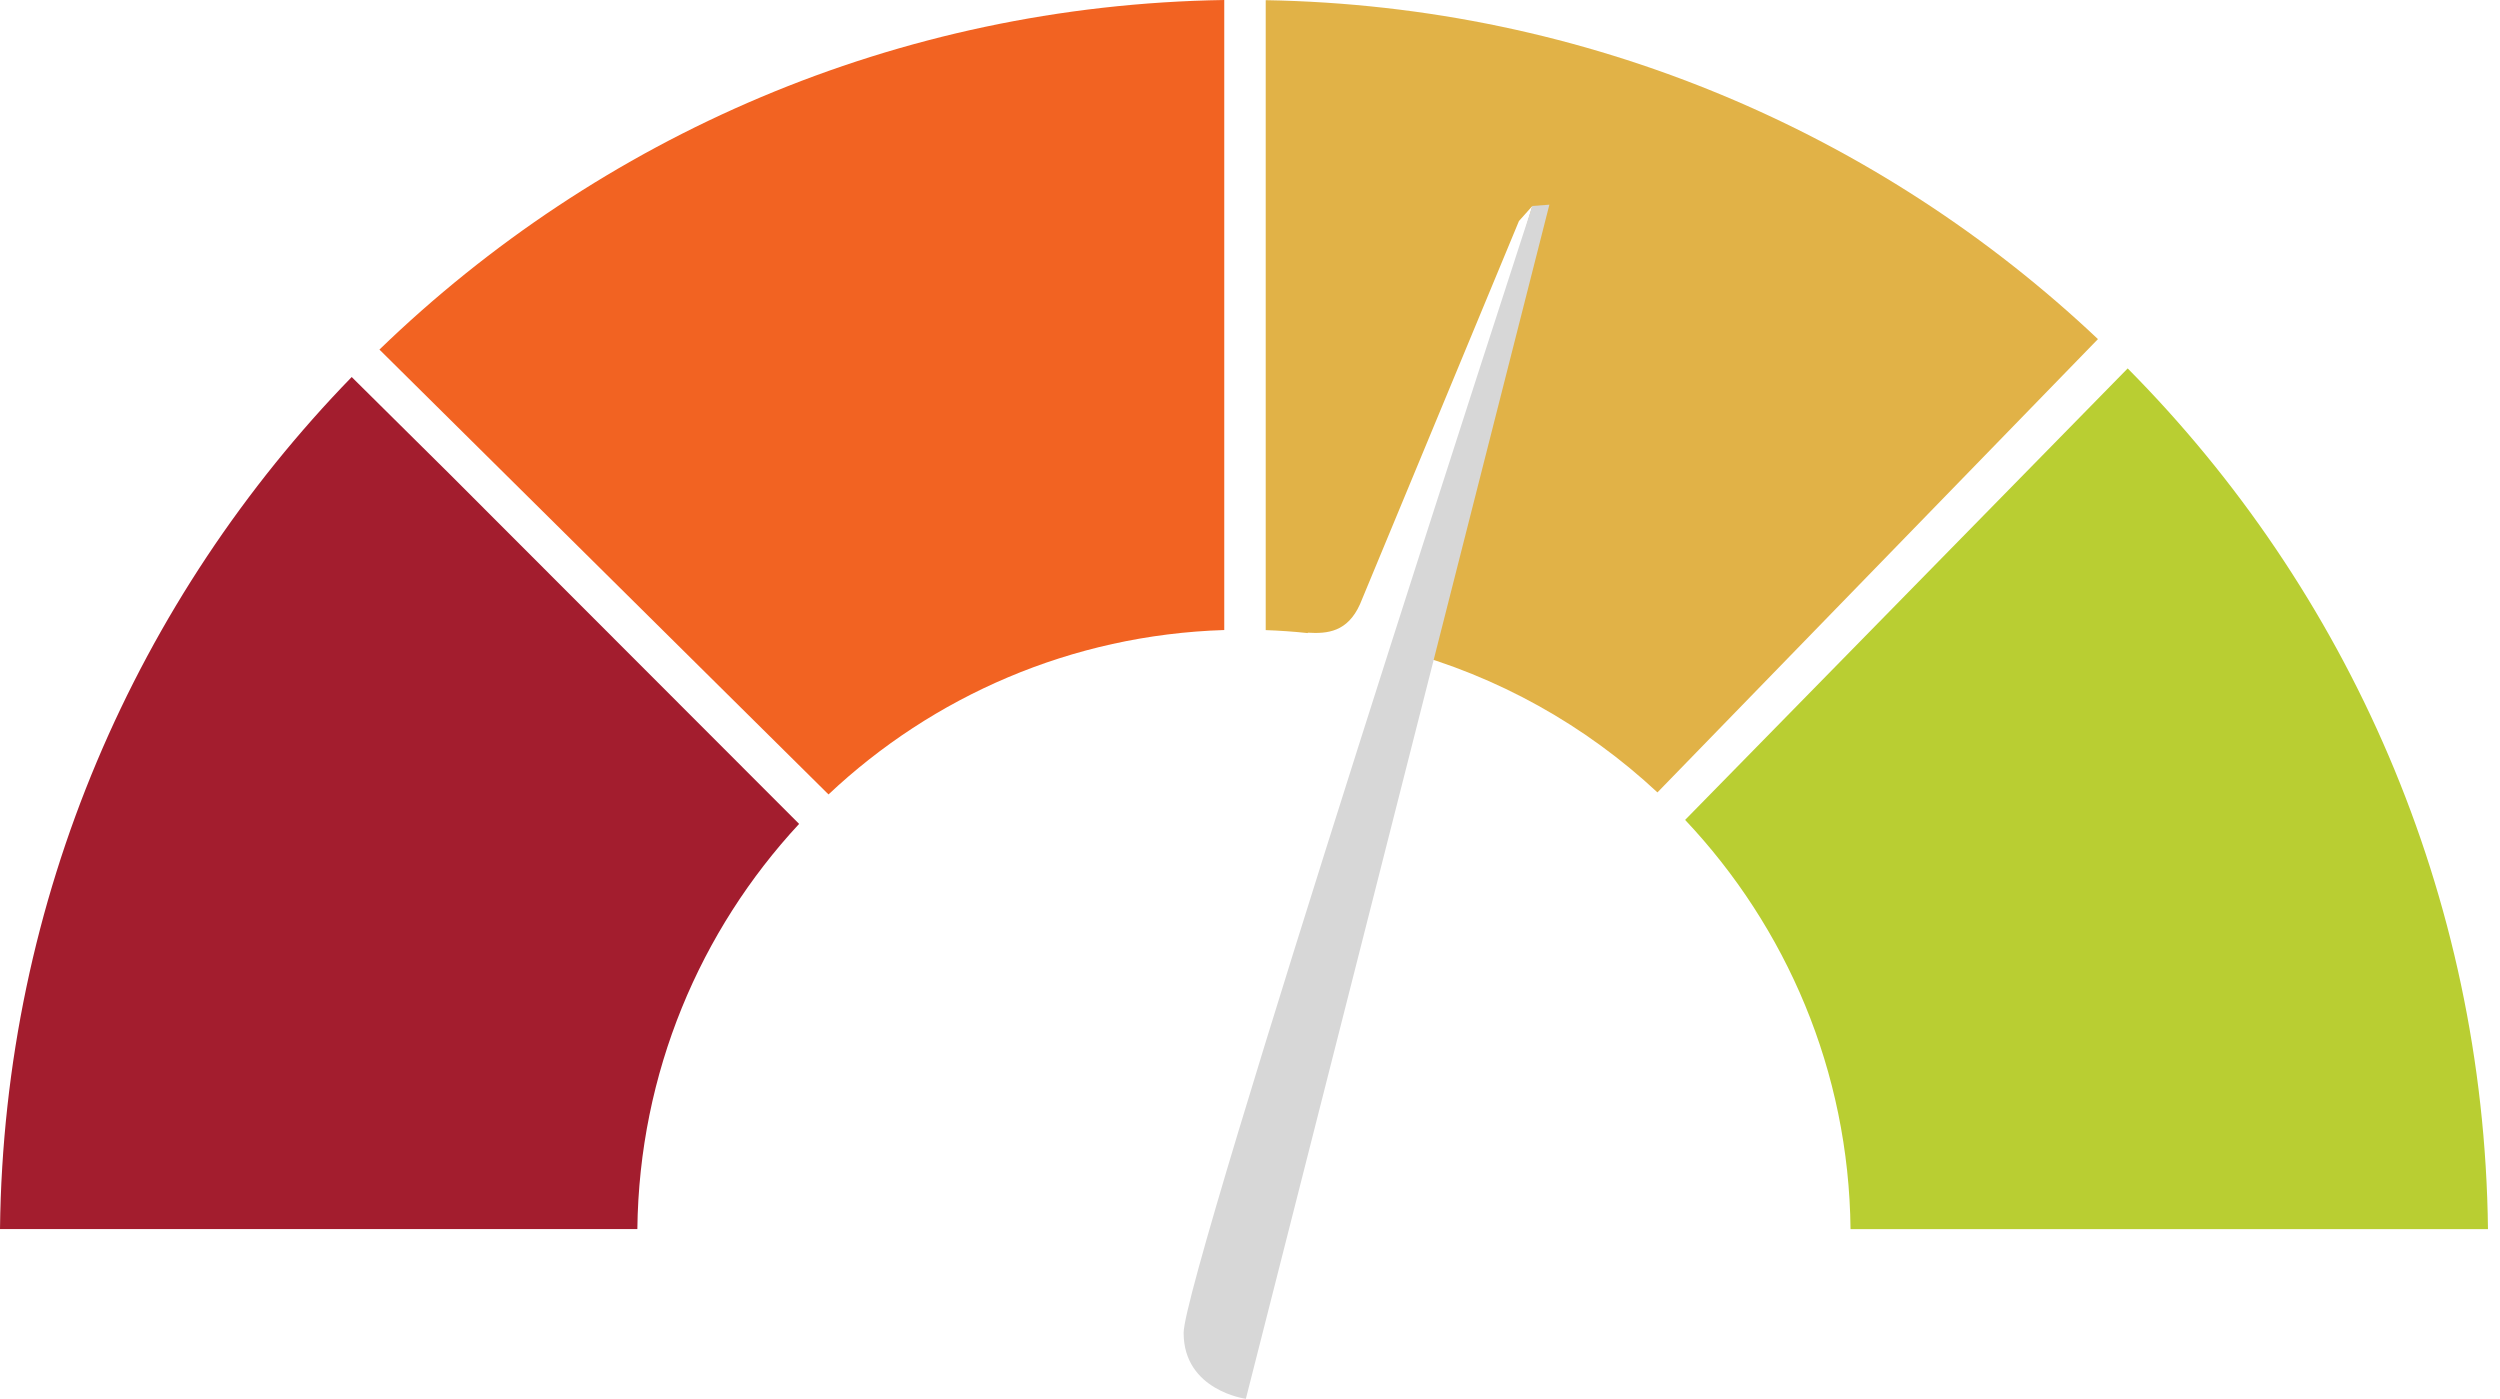 <?xml version="1.0" encoding="UTF-8"?> <svg xmlns="http://www.w3.org/2000/svg" width="84" height="47" viewBox="0 0 84 47" fill="none"><g clip-path="url(#clip0_2127_3100)"><path d="M27.838 26.693C31.333 23.401 35.994 21.331 41.135 21.169V-6.17891e-06C30.108 0.172 20.12 4.614 12.749 11.746L27.838 26.693Z" fill="#F26322"></path><path d="M55.69 26.625L70.491 11.394C63.172 4.48 53.35 0.194 42.528 0.006V21.172C43.004 21.189 43.477 21.222 43.943 21.272V21.258C44.598 21.298 45.276 21.238 45.696 20.301C45.705 20.278 51.037 7.426 51.037 7.426L51.487 6.922L47.057 21.842C50.333 22.714 53.285 24.381 55.69 26.625Z" fill="#E1B247"></path><path d="M71.49 12.379L56.62 27.549C60.017 31.149 62.123 35.977 62.178 41.299H83.596C83.465 30.019 78.87 19.824 71.49 12.379Z" fill="#B9CE32"></path><path d="M41.861 47C41.861 47 39.77 46.725 39.77 44.783C39.77 42.842 51.486 6.921 51.486 6.921L52.059 6.877L41.861 47Z" fill="#D7D7D7"></path><path d="M11.817 12.668C4.611 20.086 0.128 30.167 0 41.296H21.415C21.476 36.043 23.527 31.265 26.85 27.683L15.099 15.92L11.817 12.668Z" fill="#A31D2E"></path></g><defs><clipPath id="clip0_2127_3100"><rect width="84" height="47" fill="white"></rect></clipPath></defs></svg> 